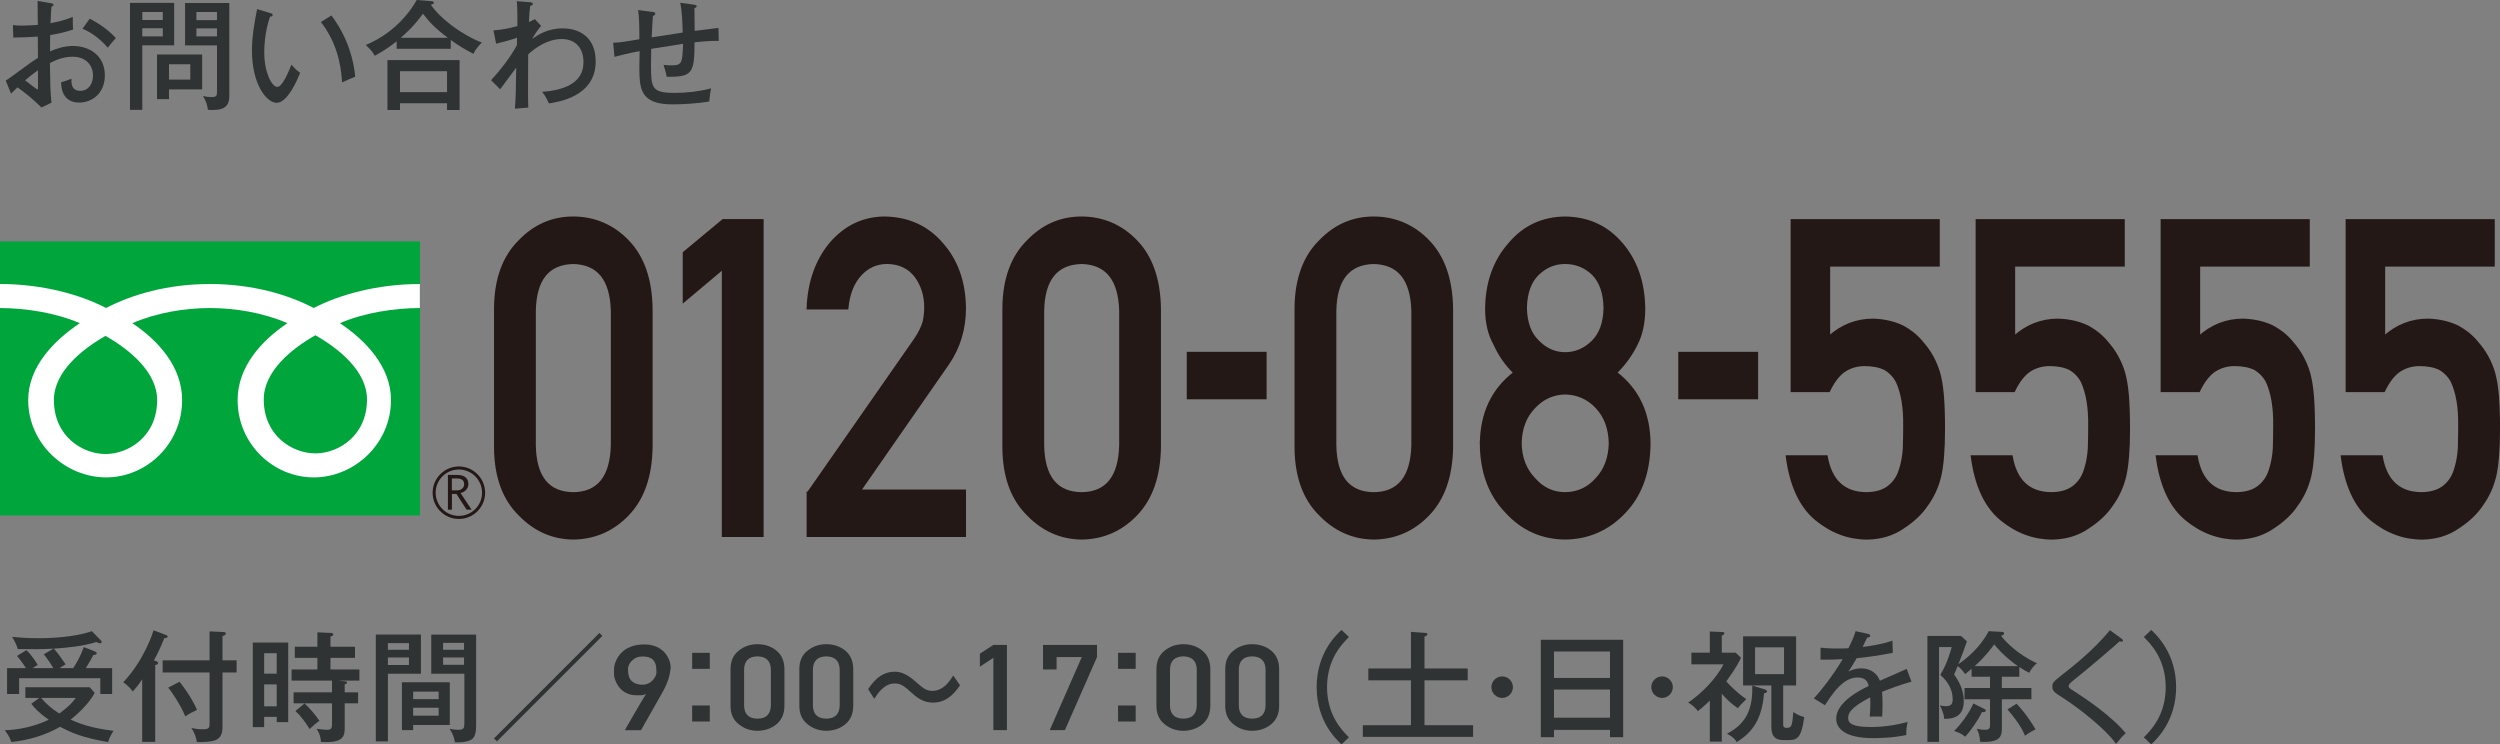 <?xml version="1.0" encoding="UTF-8"?><svg id="_レイヤー_2" xmlns="http://www.w3.org/2000/svg" viewBox="0 0 626.63 186.58"><rect x="0" y="0" width="626.63" height="186.58" fill="#808080" stroke="none"/><defs><style>.cls-1,.cls-2,.cls-3,.cls-4{stroke-width:0px;}.cls-1,.cls-5{fill:#231815;}.cls-2{fill:#303333;}.cls-5{stroke:#231815;stroke-miterlimit:10;stroke-width:.63px;}.cls-3{fill:#fff;}.cls-4{fill:#00a63c;}</style></defs><g id="_デザイン"><path class="cls-5" d="m124.14,77.27c.06-7.29,2.1-12.9,6.1-16.84,3.75-3.9,8.23-5.85,13.44-5.85s9.92,1.95,13.67,5.86c3.82,3.94,5.79,9.56,5.91,16.86v34.86c-.13,7.27-2.1,12.87-5.91,16.81-3.75,3.9-8.31,5.89-13.67,5.96-5.2-.07-9.68-2.06-13.44-5.95-4.01-3.93-6.04-9.53-6.1-16.78v-34.93Zm29.28.71c-.19-7.93-3.44-11.97-9.74-12.12-6.33.15-9.56,4.18-9.69,12.12v33.58c.13,8,3.36,12.04,9.69,12.12,6.3-.07,9.55-4.11,9.74-12.12v-33.58Z"/><path class="cls-5" d="m181.24,67.19l-9.8,8.24v-12.06l9.8-8.14h9.85v79.05h-9.85v-67.1Z"/><path class="cls-5" d="m202.5,123.66l26.96-38.68c1.04-1.56,1.75-3.01,2.13-4.35.25-1.27.38-2.46.38-3.59,0-2.97-.81-5.56-2.42-7.77-1.68-2.21-4.05-3.35-7.11-3.42-2.72,0-4.98,1-6.78,2.99-1.86,1.99-2.97,4.8-3.32,8.42h-9.85c.25-6.57,2.18-12,5.77-16.29,3.63-4.19,8.09-6.32,13.39-6.39,5.93.07,10.74,2.24,14.43,6.51,3.75,4.23,5.66,9.61,5.73,16.12,0,5.21-1.39,9.84-4.16,13.89l-22.18,31.91h26.35v11.27h-39.32v-10.62Z"/><path class="cls-5" d="m251.56,77.27c.06-7.29,2.1-12.9,6.1-16.84,3.75-3.9,8.23-5.85,13.44-5.85s9.92,1.95,13.67,5.86c3.82,3.94,5.79,9.56,5.91,16.86v34.86c-.13,7.27-2.1,12.87-5.91,16.81-3.75,3.9-8.31,5.89-13.67,5.96-5.2-.07-9.68-2.06-13.44-5.95-4.01-3.93-6.04-9.53-6.1-16.78v-34.93Zm29.28.71c-.19-7.93-3.44-11.97-9.74-12.12-6.33.15-9.56,4.18-9.69,12.12v33.58c.13,8,3.36,12.04,9.69,12.12,6.3-.07,9.55-4.11,9.74-12.12v-33.58Z"/><path class="cls-5" d="m297.78,88.5h19.38v11.27h-19.38v-11.27Z"/><path class="cls-5" d="m324.79,77.27c.06-7.29,2.1-12.9,6.1-16.84,3.75-3.9,8.23-5.85,13.44-5.85s9.92,1.95,13.67,5.86c3.82,3.94,5.79,9.56,5.91,16.86v34.86c-.13,7.27-2.1,12.87-5.91,16.81-3.75,3.9-8.31,5.89-13.67,5.96-5.2-.07-9.68-2.06-13.44-5.95-4.01-3.93-6.04-9.53-6.1-16.78v-34.93Zm29.28.71c-.19-7.93-3.44-11.97-9.74-12.12-6.33.15-9.56,4.18-9.69,12.12v33.58c.13,8,3.36,12.04,9.69,12.12,6.3-.07,9.55-4.11,9.74-12.12v-33.58Z"/><path class="cls-5" d="m371.24,111.22c.07-7.63,2.87-13.56,8.4-17.79-2.12-2.06-3.77-4.43-4.98-7.11-1.4-2.49-2.1-5.46-2.1-8.9.06-6.58,2-12.02,5.82-16.33,3.6-4.27,8.23-6.44,13.91-6.51,5.77.07,10.49,2.24,14.15,6.51,3.69,4.3,5.57,9.74,5.63,16.32,0,3.43-.63,6.4-1.9,8.89-1.33,2.67-3.06,5.04-5.17,7.1,5.54,4.23,8.34,10.16,8.4,17.78-.06,7.12-2.1,12.81-6.12,17.08-4.08,4.37-9.08,6.6-14.99,6.67-5.88-.07-10.8-2.29-14.75-6.66-4.14-4.26-6.25-9.95-6.31-17.06Zm9.86-.11c.06,3.62,1.21,6.6,3.43,8.92,2.13,2.43,4.72,3.64,7.77,3.64s5.78-1.21,7.91-3.64c2.16-2.32,3.27-5.29,3.34-8.92-.06-3.7-1.18-6.7-3.34-9.02-2.13-2.28-4.77-3.46-7.91-3.53-3.05.07-5.64,1.25-7.77,3.53-2.23,2.32-3.37,5.33-3.43,9.02Zm1.32-33.91c.06,3.67,1.09,6.47,3.09,8.39,1.96,2,4.23,3,6.8,3s4.97-1,6.94-3c1.93-1.93,2.93-4.72,2.99-8.39-.06-3.78-1.06-6.63-2.99-8.56-1.97-1.85-4.28-2.78-6.94-2.78s-4.83.93-6.8,2.78c-2,1.93-3.03,4.78-3.09,8.56Z"/><path class="cls-5" d="m420.98,88.5h19.38v11.27h-19.38v-11.27Z"/><path class="cls-5" d="m449.16,55.24h36.73v11.27h-27.47v18.01c3.22-2.89,6.91-4.34,11.05-4.34,2.65.07,5.09.61,7.3,1.63,2.09,1.12,3.78,2.49,5.07,4.12,1.92,2.17,3.3,4.68,4.15,7.53.44,1.55.75,3.45.94,5.69.19,2.28.28,5.08.28,8.4,0,5.13-.32,9.07-.95,11.82-.66,2.71-1.77,5.11-3.31,7.21-1.36,2.05-3.33,3.92-5.91,5.61-2.52,1.76-5.52,2.68-8.98,2.75-4.67,0-8.94-1.59-12.81-4.76-3.94-3.25-6.38-8.49-7.33-15.75h9.89c1.07,6.08,4.37,9.16,9.89,9.24,2.37,0,4.26-.54,5.68-1.63,1.36-1.05,2.3-2.43,2.84-4.13.57-1.7.92-3.55,1.04-5.54.06-1.96.09-3.86.09-5.7.06-4.53-.55-8.2-1.85-11.03-.7-1.34-1.73-2.41-3.09-3.21-1.36-.65-3.05-.98-5.08-.98-1.8,0-3.45.47-4.94,1.41-1.49.98-2.82,2.68-3.99,5.11h-9.26v-42.73Z"/><path class="cls-5" d="m495.53,55.24h36.73v11.27h-27.47v18.01c3.22-2.89,6.91-4.34,11.05-4.34,2.65.07,5.09.61,7.3,1.63,2.09,1.12,3.78,2.49,5.07,4.12,1.92,2.17,3.3,4.68,4.15,7.53.44,1.55.75,3.45.94,5.69.19,2.28.28,5.08.28,8.4,0,5.13-.32,9.07-.95,11.82-.66,2.71-1.77,5.11-3.31,7.21-1.36,2.05-3.33,3.92-5.91,5.61-2.52,1.76-5.52,2.68-8.98,2.75-4.67,0-8.94-1.59-12.81-4.76-3.94-3.25-6.38-8.49-7.33-15.75h9.89c1.07,6.08,4.37,9.16,9.89,9.24,2.37,0,4.26-.54,5.68-1.63,1.36-1.05,2.3-2.43,2.84-4.13.57-1.7.92-3.55,1.04-5.54.06-1.96.09-3.86.09-5.7.06-4.53-.55-8.2-1.85-11.03-.7-1.34-1.73-2.41-3.09-3.21-1.36-.65-3.05-.98-5.08-.98-1.8,0-3.45.47-4.94,1.41-1.49.98-2.82,2.68-3.99,5.11h-9.26v-42.73Z"/><path class="cls-5" d="m541.9,55.24h36.73v11.27h-27.47v18.01c3.22-2.89,6.91-4.34,11.05-4.34,2.65.07,5.09.61,7.3,1.63,2.09,1.12,3.78,2.49,5.07,4.12,1.92,2.17,3.3,4.68,4.15,7.53.44,1.55.75,3.45.94,5.69.19,2.28.28,5.08.28,8.4,0,5.13-.32,9.07-.95,11.82-.66,2.71-1.77,5.11-3.31,7.21-1.36,2.05-3.33,3.92-5.91,5.61-2.52,1.76-5.52,2.68-8.98,2.75-4.67,0-8.94-1.59-12.81-4.76-3.94-3.25-6.38-8.49-7.33-15.75h9.89c1.07,6.08,4.37,9.16,9.89,9.24,2.37,0,4.26-.54,5.68-1.63,1.36-1.05,2.3-2.43,2.84-4.13.57-1.7.92-3.55,1.04-5.54.06-1.96.09-3.86.09-5.7.06-4.53-.55-8.2-1.85-11.03-.7-1.34-1.73-2.41-3.09-3.21-1.36-.65-3.05-.98-5.08-.98-1.8,0-3.45.47-4.94,1.41-1.49.98-2.82,2.68-3.99,5.11h-9.26v-42.73Z"/><path class="cls-5" d="m588.27,55.24h36.73v11.27h-27.47v18.01c3.22-2.89,6.91-4.34,11.05-4.34,2.65.07,5.09.61,7.3,1.63,2.09,1.12,3.78,2.49,5.07,4.12,1.92,2.17,3.3,4.68,4.15,7.53.44,1.55.75,3.45.94,5.69.19,2.28.28,5.08.28,8.4,0,5.13-.32,9.07-.95,11.82-.66,2.71-1.77,5.11-3.31,7.21-1.36,2.05-3.33,3.92-5.91,5.61-2.52,1.76-5.52,2.68-8.98,2.75-4.67,0-8.94-1.59-12.81-4.76-3.94-3.25-6.38-8.49-7.33-15.75h9.89c1.07,6.08,4.37,9.16,9.89,9.24,2.37,0,4.26-.54,5.68-1.63,1.36-1.05,2.3-2.43,2.84-4.13.57-1.7.92-3.55,1.04-5.54.06-1.96.09-3.86.09-5.7.06-4.53-.55-8.2-1.85-11.03-.7-1.34-1.73-2.41-3.09-3.21-1.36-.65-3.05-.98-5.08-.98-1.8,0-3.45.47-4.94,1.41-1.49.98-2.82,2.68-3.99,5.11h-9.26v-42.73Z"/><rect class="cls-4" y="60.51" width="105.28" height="68.71"/><path class="cls-1" d="m108.44,123.5c0,3.63,2.94,6.58,6.58,6.58s6.58-2.96,6.58-6.58-2.96-6.58-6.58-6.58-6.58,2.95-6.58,6.58m.76,0c0-3.21,2.61-5.82,5.81-5.82s5.82,2.61,5.82,5.82-2.61,5.81-5.82,5.81-5.81-2.61-5.81-5.81Z"/><path class="cls-1" d="m118.22,127.75h-1.27l-2.55-3.95h-1.12v3.95h-1.01v-8.7h2.46c.82,0,1.48.2,1.96.6.48.4.71.96.71,1.67,0,.53-.17,1-.52,1.42-.35.41-.83.69-1.45.84l2.78,4.16m-4.94-4.83h1.27c.54,0,.97-.14,1.3-.44.33-.29.5-.65.5-1.09,0-.97-.6-1.45-1.78-1.45h-1.3v2.98Z"/><path class="cls-3" d="m26.45,113.8c-5.77,0-12.94-4.41-12.94-13.52,0-7.07,7-12.71,12.94-16.09,5.94,3.38,12.94,9.02,12.94,16.09,0,9.11-7.17,13.52-12.94,13.52m39.66-13.68c0-7.07,7-12.72,12.94-16.09,5.95,3.38,12.94,9.03,12.94,16.09,0,9.11-7.16,13.52-12.94,13.52s-12.94-4.42-12.94-13.52m39.15-28.93c-10.7,0-20.18,2.67-26.62,6.01-6.44-3.35-15.33-6.01-26.03-6.01s-19.59,2.67-26.02,6.01c-6.44-3.35-15.9-6.01-26.6-6.01v6.02c6.32,0,13.99,1.18,20.02,3.8-6.51,4.35-12.94,10.94-12.94,19.26,0,11,9.36,19.39,19.52,19.39s19.06-8.4,19.06-19.39c0-8.32-5.97-14.91-12.48-19.26,6.02-2.62,13.12-3.8,19.44-3.8s13.42,1.18,19.44,3.8c-6.51,4.35-12.49,10.94-12.49,19.26,0,11,8.91,19.39,19.07,19.39s19.37-8.4,19.37-19.39c0-8.32-6.29-14.91-12.8-19.26,6.02-2.62,13.71-3.8,20.04-3.8v-6.02Z"/><path class="cls-2" d="m9.84,174.94h-3.48v-2.67h16.14l1.23,1.41c-1.29,2.49-4.08,5.16-6.03,6.69,3.66,1.71,7.17,2.34,10.77,2.82-.57.81-1.11,1.86-1.38,2.82-6.45-1.14-8.97-2.25-12.03-3.84-3.48,2.04-7.92,3.39-12.21,3.81-.42-1.26-1.17-2.31-1.65-2.94,3.33-.12,7.29-.84,11.01-2.64-2.49-1.74-3.48-2.88-4.38-3.99l2.01-1.47Zm8.52-7.47c1.17-1.86,1.92-3.27,2.64-5.28l2.85,1.11c.15.06.39.27.39.45,0,.33-.36.39-.84.42-.72,1.44-1.74,3.03-1.89,3.3h6.6v6.48h-2.97v-3.96H4.8v3.96H1.77v-6.48h4.74c-.45-.72-1.17-1.77-2.25-3.06l2.37-1.44c1.41,1.35,2.49,3.12,2.82,3.69-.42.24-.93.6-1.29.81h5.22c-.21-.36-1.17-1.95-2.4-3.48l2.46-1.41c-2.94.18-5.28.15-8.97.12-.27-.96-.9-2.25-1.44-3.06,1.95.18,4.14.33,6.69.33,1.68,0,8.67-.09,13.29-1.77l2.22,2.25c.15.15.24.27.24.45,0,.24-.18.36-.39.36-.18,0-.75-.24-.96-.33-3.42,1.05-7.02,1.41-10.62,1.65.93.99,2.31,3,2.94,3.93-.57.33-1.14.69-1.5.96h3.42Zm-8.04,7.47c1.14,1.35,2.43,2.55,4.53,3.9.18-.15,2.64-1.77,4.14-3.9h-8.67Z"/><path class="cls-2" d="m38.91,185.95h-3.27v-15.66c-1.23,1.83-1.95,2.58-2.37,3.03-.57-.84-1.5-1.71-2.37-2.31,5.31-5.64,7.44-12.51,7.59-13.02l2.97,1.11c.3.12.57.24.57.45,0,.36-.54.39-.84.39-.69,1.74-1.5,3.57-2.61,5.61.69.18,1.05.3,1.05.63,0,.3-.27.45-.72.51v19.26Zm20.4-20.43v3.03h-3.54v13.71c0,3.66-2.37,3.69-6.42,3.75-.15-1.08-.63-2.46-1.38-3.54.75.15,1.65.33,2.76.33,1.65,0,1.8-.33,1.8-1.47v-12.78h-11.76v-3.03h11.76v-7.26l3.36.15c.51.03.72.12.72.39,0,.36-.57.57-.84.63v6.09h3.54Zm-14.31,5.37c2.31,2.85,3.93,5.88,4.38,7.05-1.05.48-1.95.96-2.94,1.62-.99-2.49-3.27-6.06-4.29-7.2l2.85-1.47Z"/><path class="cls-2" d="m72.24,161.05v19.95h-2.88v-1.32h-3.15v2.58h-2.85v-21.21h8.88Zm-2.88,7.8v-5.13h-3.15v5.13h3.15Zm-3.15,2.7v5.49h3.15v-5.49h-3.15Zm20.25-.78c.21.03.54.03.54.33,0,.24-.33.36-.6.45v1.98h3.36v2.76h-3.36v6.27c0,2.28-.66,3.69-5.94,3.42-.09-1.35-.45-2.31-1.11-3.3.66.12,2.31.24,2.52.24,1.11,0,1.35-.27,1.35-1.44v-5.19h-9.63v-2.76h9.63v-2.94h-10.14v-2.79h6.48v-2.91h-5.67v-2.79h5.67v-3.6l3.45.15c.15,0,.54.06.54.39,0,.24-.36.42-.72.51v2.55h6.15v2.79h-6.15v2.91h7.26v2.79h-5.37l1.74.18Zm-10.14,5.55c1.11.96,2.76,2.88,3.75,4.35-.99.69-1.38,1.05-2.46,2.07-1.02-1.65-2.16-3.24-3.57-4.53l2.28-1.89Z"/><path class="cls-2" d="m105.51,159.04v9.84h-8.28v16.95h-3.03v-26.79h11.31Zm-3,3.84v-1.68h-5.28v1.68h5.28Zm-5.28,1.92v1.89h5.28v-1.89h-5.28Zm15.51,16.92h-9.18v1.29h-2.82v-12h12v10.71Zm-2.79-6.48v-1.89h-6.39v1.89h6.39Zm-6.39,2.16v1.98h6.39v-1.98h-6.39Zm15.78-18.33v22.83c0,2.88-.84,3.45-1.98,3.84-.84.27-2.37.39-3.33.3-.27-1.56-.72-2.43-1.38-3.39.69.18,1.41.27,2.13.27,1.47,0,1.62-.3,1.62-1.92v-12.12h-8.31v-9.81h11.25Zm-3.03,3.81v-1.74h-5.25v1.74h5.25Zm-5.25,1.92v1.83h5.25v-1.83h-5.25Z"/><path class="cls-2" d="m124.56,185.83l-.75-.75,26.43-26.43.75.75-26.43,26.43Z"/><path class="cls-2" d="m156.64,183s.08-.18.29-.54c.2-.36.47-.82.79-1.38.33-.57.69-1.2,1.09-1.89s.8-1.38,1.2-2.05c.39-.67.76-1.29,1.1-1.86s.62-1.01.83-1.33c-.33.17-.69.27-1.1.3s-.88.04-1.42.02c-.74-.02-1.39-.14-1.95-.35s-1.04-.48-1.44-.81-.74-.68-1.01-1.08c-.27-.39-.49-.78-.65-1.16-.16-.38-.28-.73-.35-1.05-.07-.33-.11-.58-.11-.77,0-.06,0-.17,0-.32s0-.33,0-.52,0-.38,0-.58.02-.36.04-.5c.01-.07.05-.24.11-.52.06-.28.18-.61.35-1,.17-.39.4-.81.71-1.25.3-.44.7-.86,1.19-1.25.49-.39,1.09-.73,1.8-1.01s1.56-.46,2.54-.54c1.02-.08,1.92-.02,2.7.16.78.19,1.45.45,2.01.81s1.03.76,1.4,1.23.66.95.87,1.43c.21.48.35.95.41,1.41.07.46.08.84.03,1.17-.07.48-.14.91-.22,1.28-.08.38-.17.73-.28,1.08-.11.34-.23.68-.36,1.01s-.29.69-.47,1.08c-.04.11-.17.34-.36.7s-.44.8-.74,1.33c-.3.52-.62,1.1-.98,1.74-.35.64-.72,1.28-1.09,1.93-.87,1.52-1.83,3.22-2.9,5.1h-4.03Zm.76-15.47c0,.38.02.8.07,1.26s.18.89.4,1.3c.22.41.56.75,1.04,1.04.47.29,1.13.45,1.99.49.43.02.81-.03,1.16-.14.35-.11.66-.26.93-.45s.5-.4.7-.63.36-.47.49-.7.22-.44.28-.64c.06-.2.08-.35.08-.47-.01-.24-.02-.52-.03-.82s-.04-.61-.1-.92c-.06-.31-.17-.61-.31-.9-.15-.29-.35-.54-.62-.75s-.61-.38-1.04-.5c-.42-.12-.95-.17-1.58-.14-.7.03-1.27.18-1.71.45-.44.27-.79.58-1.05.91-.26.33-.44.65-.54.97-.1.31-.15.53-.15.64Z"/><path class="cls-2" d="m177.91,167.65h-4.42v-4.02h4.42v4.02Zm0,13.2h-4.42v-4.02h4.42v4.02Z"/><path class="cls-2" d="m183.11,167.6c.02-1.97.72-3.49,2.11-4.55,1.3-1.05,2.84-1.58,4.64-1.58s3.42.53,4.72,1.58c1.32,1.06,2,2.58,2.04,4.56v9.42c-.04,1.96-.72,3.48-2.04,4.54-1.3,1.05-2.87,1.59-4.72,1.61-1.8-.02-3.34-.56-4.64-1.61-1.38-1.06-2.09-2.57-2.11-4.53v-9.44Zm10.11.19c-.07-2.14-1.19-3.23-3.36-3.27-2.19.04-3.3,1.13-3.35,3.27v9.07c.04,2.16,1.16,3.25,3.35,3.27,2.18-.02,3.3-1.11,3.36-3.27v-9.07Z"/><path class="cls-2" d="m200.36,167.6c.02-1.97.72-3.49,2.11-4.55,1.3-1.05,2.84-1.58,4.64-1.58s3.42.53,4.72,1.58c1.32,1.06,2,2.58,2.04,4.56v9.42c-.04,1.96-.72,3.48-2.04,4.54-1.3,1.05-2.87,1.59-4.72,1.61-1.8-.02-3.34-.56-4.64-1.61-1.38-1.06-2.09-2.57-2.11-4.53v-9.44Zm10.11.19c-.07-2.14-1.19-3.23-3.36-3.27-2.19.04-3.3,1.13-3.35,3.27v9.07c.04,2.16,1.16,3.25,3.35,3.27,2.18-.02,3.3-1.11,3.36-3.27v-9.07Z"/><path class="cls-2" d="m240.64,171.76c-1.8,2.7-3.87,4.35-6.78,4.35-1.68,0-3.21-.51-5.22-2.34-1.95-1.77-2.82-2.46-4.38-2.46-2.55,0-4.17,2.34-5.13,3.84l-1.53-2.4c.81-1.2,2.85-4.38,6.6-4.38.96,0,2.61.06,5.37,2.55,1.77,1.59,2.7,2.25,4.08,2.25,2.82,0,4.38-2.43,5.28-3.84l1.71,2.43Z"/><path class="cls-2" d="m248.99,164.88l-3.38,2.23v-3.26l3.38-2.2h3.4v21.36h-3.4v-18.13Z"/><path class="cls-2" d="m261.45,161.65h13.52v3.05l-8.05,18.31h-3.8l8.03-18.31h-6.31v3.1h-3.4v-6.14Z"/><path class="cls-2" d="m284.66,167.65h-4.42v-4.02h4.42v4.02Zm0,13.2h-4.42v-4.02h4.42v4.02Z"/><path class="cls-2" d="m289.86,167.6c.02-1.97.72-3.49,2.11-4.55,1.3-1.05,2.84-1.58,4.64-1.58s3.42.53,4.72,1.58c1.32,1.06,2,2.58,2.04,4.56v9.42c-.04,1.96-.72,3.48-2.04,4.54-1.3,1.05-2.87,1.59-4.72,1.61-1.8-.02-3.34-.56-4.64-1.61-1.38-1.06-2.09-2.57-2.11-4.53v-9.44Zm10.11.19c-.07-2.14-1.19-3.23-3.36-3.27-2.19.04-3.3,1.13-3.35,3.27v9.07c.04,2.16,1.16,3.25,3.35,3.27,2.18-.02,3.3-1.11,3.36-3.27v-9.07Z"/><path class="cls-2" d="m307.11,167.6c.02-1.97.72-3.49,2.11-4.55,1.3-1.05,2.84-1.58,4.64-1.58s3.42.53,4.72,1.58c1.32,1.06,2,2.58,2.04,4.56v9.42c-.04,1.96-.72,3.48-2.04,4.54-1.3,1.05-2.87,1.59-4.72,1.61-1.8-.02-3.34-.56-4.64-1.61-1.38-1.06-2.09-2.57-2.11-4.53v-9.44Zm10.11.19c-.07-2.14-1.19-3.23-3.36-3.27-2.19.04-3.3,1.13-3.35,3.27v9.07c.04,2.16,1.16,3.25,3.35,3.27,2.18-.02,3.3-1.11,3.36-3.27v-9.07Z"/><path class="cls-2" d="m338.12,159.67c-1.62,1.62-5.49,5.43-5.49,12.57s3.87,10.98,5.49,12.57l-1.86,1.77c-1.38-1.26-6.24-5.85-6.24-14.34s4.86-13.08,6.24-14.34l1.86,1.77Z"/><path class="cls-2" d="m367.88,167.56v2.97h-10.83v11.25h12.18v2.91h-27.63v-2.91h12.06v-11.25h-10.68v-2.97h10.68v-9.18l3.45.24c.36.03.69.09.69.36,0,.24-.33.45-.75.57v8.01h10.83Z"/><path class="cls-2" d="m379.22,172.24c0,1.5-1.26,2.7-2.7,2.7s-2.7-1.2-2.7-2.7,1.26-2.7,2.7-2.7,2.7,1.17,2.7,2.7Z"/><path class="cls-2" d="m389.51,182.95v1.83h-3.3v-24.42h20.64v24.42h-3.3v-1.83h-14.04Zm14.04-13.02v-6.63h-14.04v6.63h14.04Zm0,9.96v-7.05h-14.04v7.05h14.04Z"/><path class="cls-2" d="m419.3,172.24c0,1.5-1.26,2.7-2.7,2.7s-2.7-1.2-2.7-2.7,1.26-2.7,2.7-2.7,2.7,1.17,2.7,2.7Z"/><path class="cls-2" d="m431.57,185.89h-3v-10.29c-1.5,1.47-2.25,2.04-3,2.67-.63-.99-1.8-1.83-2.43-2.16,3.18-2.13,7.08-6,8.85-9.6h-8.04v-2.91h4.62v-5.31l3.06.12c.36,0,.6.06.6.3,0,.33-.42.54-.66.63v4.26h3.48l1.32,1.26c-.33.75-.9,2.07-3.66,5.94.54.6,2.4,2.67,5.01,4.44-1.2,1.14-1.65,1.65-2.1,2.28-1.59-1.05-2.7-2.1-4.05-3.63v12Zm10.65-13.14c.24.06.69.24.69.54,0,.18-.21.45-.75.48-.57,7.35-3.63,10.2-6.84,12.24-.66-1.14-1.92-1.86-2.46-2.1,5.31-2.73,6.45-6.81,6.36-12.06l3,.9Zm4.74,8.55c0,.66,0,1.14.84,1.14,1.2,0,1.44-.3,1.68-3.96,1.5.96,2.28,1.14,2.76,1.23-.66,4.8-1.5,5.79-3.81,5.79h-1.41c-2.82,0-3.03-1.89-3.03-3.6v-10.08h-7.08v-12.33h13.29v12.33h-3.24v9.48Zm-7.05-19.05v6.72h7.26v-6.72h-7.26Z"/><path class="cls-2" d="m468.14,158.86c.18.03.63.12.63.51,0,.09-.03.42-.78.45-.24.54-.48,1.05-1.11,2.34.9-.12,4.56-.54,7.47-1.59l.09,3.06c-3.75.75-7.14,1.17-9.06,1.35-.99,1.68-1.41,2.37-2.07,3.36,1.53-.81,2.85-.81,3.18-.81.54,0,3.48,0,4.71,3.09,2.25-.99,5.82-2.52,6.72-2.97l1.2,3.21c-3.27.93-5.01,1.62-7.38,2.55.12,1.11.12,2.28.12,3.21,0,1.41-.03,2.19-.09,3-.51-.03-2.01-.06-3.12,0,.24-2.58.15-4.38.12-4.83-4.89,2.55-5.52,3.93-5.52,5.13,0,.93.21,2.31,5.64,2.31,3.12,0,6.24-.45,9.27-1.26-.24,1.02-.36,1.83-.36,3.27-3.69.78-7.41.78-8.28.78-6.84,0-9.27-2.28-9.27-4.92,0-3.96,5.67-7.02,8.16-8.16-.24-.84-.6-2.13-2.82-2.13s-4.74,1.41-8.16,6.96l-2.79-1.71c1.41-1.47,4.8-5.67,7.23-9.84-2.43.12-3.18.15-5.55.12v-3c.96.09,2.13.21,4.2.21,1.2,0,2.19-.03,2.79-.06,1.02-2.07,1.38-2.88,1.8-4.29l3.03.66Z"/><path class="cls-2" d="m501.77,172.45h7.41v2.82h-7.41v6.9c0,2.1,0,4.08-5.46,3.75-.06-1.56-.42-2.43-.84-3.24,1.23.21,1.47.24,2.07.24,1.26,0,1.26-.54,1.26-1.35v-6.3h-6.39v-2.82h6.39v-2.82h-4.62v-1.98c-.51.42-.81.69-1.62,1.32-.51-.75-1.14-1.5-1.86-2.01-.39,1.02-.66,1.56-.9,2.07.96,1.38,2.43,3.69,2.43,6.63,0,3.27-1.68,4.56-4.92,4.53-.09-1.53-.75-2.73-1.11-3.39.42.12.84.21,1.53.21,1.2,0,1.71-.45,1.71-1.68,0-3.33-2.1-5.25-3.09-6.18,1.59-2.64,2.43-5.4,2.85-6.96h-3.18v23.76h-2.91v-26.55h8.4l1.5,1.35c-.84,2.46-.96,2.79-2.13,5.73,1.86-1.29,5.43-4.08,7.59-8.28l3.3.18c.21,0,.57.06.57.39,0,.39-.51.51-.78.57.9,1.29,4.23,4.77,9,6.9-.57.45-1.41,1.32-1.92,2.4-.9-.45-1.56-.81-2.49-1.44v2.43h-4.38v2.82Zm-4.38,5.25c.15.06.33.18.33.42,0,.45-.72.39-.93.36-1.26,2.55-3,4.83-4.2,6.18-1.02-.81-1.65-1.08-2.79-1.44,1.98-1.92,3.93-4.8,4.83-6.9l2.76,1.38Zm8.4-10.74c-.93-.6-3.66-2.64-5.94-5.43-.6.81-2.25,3.09-4.89,5.43h10.83Zm-.33,9.42c.93.99,2.67,2.91,4.77,6.45-.75.3-2.01,1.08-2.67,1.59-.36-.93-1.2-2.91-4.38-6.6l2.28-1.44Z"/><path class="cls-2" d="m531.71,160.03c.21.15.42.36.42.51,0,.09-.06.3-.36.3-.15,0-.36-.06-.48-.09-.93.87-7.26,6.33-11.43,9.66-.54.42-1.35,1.08-1.35,1.5,0,.48.15.57,1.56,1.47,2.25,1.44,9.12,5.97,12.75,10.41-.93.84-1.08,1.02-2.43,2.67-2.46-3.6-9.18-8.85-13.02-11.34-2.67-1.71-2.94-1.92-2.94-3.09,0-.69,0-1.02,2.46-2.91,2.4-1.86,7.8-6.06,11.97-11.16l2.85,2.07Z"/><path class="cls-2" d="m537.35,184.81c1.62-1.59,5.49-5.43,5.49-12.57s-3.87-10.95-5.49-12.57l1.86-1.77c1.35,1.26,6.24,5.88,6.24,14.34s-4.89,13.08-6.24,14.34l-1.86-1.77Z"/><path class="cls-2" d="m12.81.81c.33.06.6.09.6.42,0,.3-.3.39-.51.42-.06.69-.15,1.86-.24,4.17,3.27-.6,4.77-1.26,5.58-1.59,0,1.71.03,2.67.09,3.18-2.04.66-3.54,1.02-5.76,1.38l-.03,4.08c1.44-.63,3.51-1.35,5.7-1.35,4.02,0,8.04,2.25,8.04,7.38,0,4.47-3.18,6.81-6.39,6.81-4.47,0-4.56-4.08-4.56-5.1.57-.15,1.89-.57,2.58-.87-.03.99-.12,3.03,2.25,3.03,1.92,0,3.15-1.65,3.15-3.84,0-2.58-1.8-4.71-5.1-4.71-2.67,0-4.71,1.08-5.7,1.59.09,5.88.09,6.87.39,9.93l-2.52,1.2c-2.22-2.22-4.29-3.84-6-5.04-.54.51-.96.93-1.62,1.59l-1.32-3.3c.6-.36.99-.66,1.62-1.11,4.53-3.33,5.04-3.69,6.45-4.56-.03-2.4-.03-2.7-.03-5.34-2.04.15-4.11.21-6.15.24l-.09-3.15c.63.09,1.14.15,2.25.15,1.44,0,3.18-.12,3.99-.18,0-2.01-.03-4.02-.06-6l3.39.57Zm-6.51,19.32c.33.3,2.94,2.31,3.12,2.31.15,0,.12-.48.09-4.83-1.29.93-2.19,1.62-3.21,2.52ZM22.5,4.68c2.31,1.17,4.98,3.09,6.54,4.86-.99,1.08-1.11,1.23-2.01,2.43-1.56-1.8-3.75-3.72-6.36-4.77l1.83-2.52Z"/><path class="cls-2" d="m43.65.72v10.65h-7.98v16.17h-3.09V.72h11.07Zm-2.85,4.29v-2.01h-5.13v2.01h5.13Zm-5.13,2.07v2.04h5.13v-2.04h-5.13Zm6.69,17.76h-3v-11.19h11.31v8.76h-8.31v2.43Zm5.34-4.89v-3.84h-5.34v3.84h5.34ZM57.48.75v23.37c0,3.21-2.28,3.45-4.41,3.45-.39,0-.6-.03-.96-.06-.12-1.14-.48-2.19-1.23-3.45.69.18,1.41.27,2.07.27,1.23,0,1.44-.24,1.44-1.23v-11.73h-8.01V.75h11.1Zm-3.09,4.29v-2.04h-5.16v2.04h5.16Zm-5.16,2.07v2.01h5.16v-2.01h-5.16Z"/><path class="cls-2" d="m67.71,3.27c.42.12.63.18.63.48,0,.36-.39.42-.66.42-1.44,4.14-1.44,8.28-1.44,9,0,4.89,1.86,8.61,3.27,8.61,1.29,0,2.85-3.84,3.54-5.58.84.99,1.35,1.47,2.19,2.04-.54,1.32-3.03,7.53-5.91,7.53-2.46,0-6.18-4.56-6.18-13.08,0-3.63.66-7.23,1.29-10.41l3.27.99Zm15.36.6c4.23,5.67,5.58,11.28,5.97,15.36-.48.15-2.49,1.05-3.3,1.41-.27-4.74-1.44-10.14-5.31-15.12l2.64-1.65Z"/><path class="cls-2" d="m112.98,12.24h-13.56v-1.89c-1.56,1.23-2.91,2.22-5.49,3.63-.66-1.17-1.11-1.62-2.25-2.7,3.48-1.44,9-4.68,12.78-11.28l3.75.3c.24.03.54.12.54.39,0,.18-.15.27-.3.33-.09.03-.3.12-.45.18,2.1,3.15,7.38,7.38,12.78,9.48-.27.27-1.5,1.38-2.1,2.82-1.98-.99-3.9-2.16-5.7-3.48v2.22Zm-12.72,13.65v1.68h-3.15v-12.51h18.09v12.51h-3.15v-1.68h-11.79Zm11.79-2.79v-5.25h-11.79v5.25h11.79Zm.21-13.62c-3.15-2.34-4.59-3.9-6.24-6.03-1.29,1.71-2.7,3.54-5.58,6.03h11.82Z"/><path class="cls-2" d="m135.63,6.48c-.42.48-1.59,2.01-2.25,3.3,1.29-.93,3.78-2.67,7.65-2.67s8.28,1.92,8.28,8.31c0,8.73-9.3,10.14-11.73,10.5-.12-.3-.78-1.59-.93-1.83-.24-.36-.42-.63-.78-1.08,5.34-.36,10.38-2.1,10.38-7.41,0-4.47-2.97-5.82-5.43-5.82-3.63,0-6.72,2.28-8.43,3.84-.06,10.05-.06,10.38.03,13.35l-3.36.27c.24-3.33.24-3.87.33-10.29-.66.84-3.42,4.68-4.02,5.43l-2.28-2.28c1.98-2.1,4.92-5.82,6.48-8.79,0-.3.03-1.59.03-1.86-1.77.63-3.03.96-5.25,1.5l-.66-3.33c1.8-.12,3.93-.48,6-1.08,0-3.54,0-4.5-.15-6.24l3.09.24c.57.03.93.12.93.42,0,.39-.39.45-.66.48-.12.96-.24,1.89-.33,4.08.78-.33,1.05-.48,1.5-.72l1.56,1.68Z"/><path class="cls-2" d="m173.97,1.17c.63.09.66.24.66.36,0,.33-.36.45-.57.51,0,.51.03,3.81.06,5.7.45-.06,5.82-.72,5.97-.75l.06,3.27c-2.37-.09-5.61.3-6.06.36-.03,7.8-.54,8.67-6.96,8.64-.18-.96-.3-1.29-.81-3,.87.12,1.74.12,2.04.12,2.64,0,2.67-.72,2.85-5.4-1.26.21-6.84,1.08-7.98,1.26,0,.6-.06,3.15-.06,3.75,0,6.06.12,7.29,5.97,7.29,3.06,0,6.12-.36,9.09-1.14-.24,1.23-.3,1.68-.45,3.3-2.79.48-6.42.72-9.24.72-8.1,0-8.28-3.96-8.28-9.36,0-.27.03-3.6.06-3.99-2.79.51-4.77,1.05-6.3,1.44l-.33-3.54c1.8-.06,3.45-.33,6.57-.87,0-1.8,0-5.7-.33-7.32l3.54.45c.33.03.78.12.78.45,0,.36-.33.48-.6.57-.09,1.44-.24,3.72-.3,5.37.84-.15,6.27-.96,7.77-1.2-.06-2.07-.15-5.4-.63-7.47l3.48.48Z"/></g></svg>